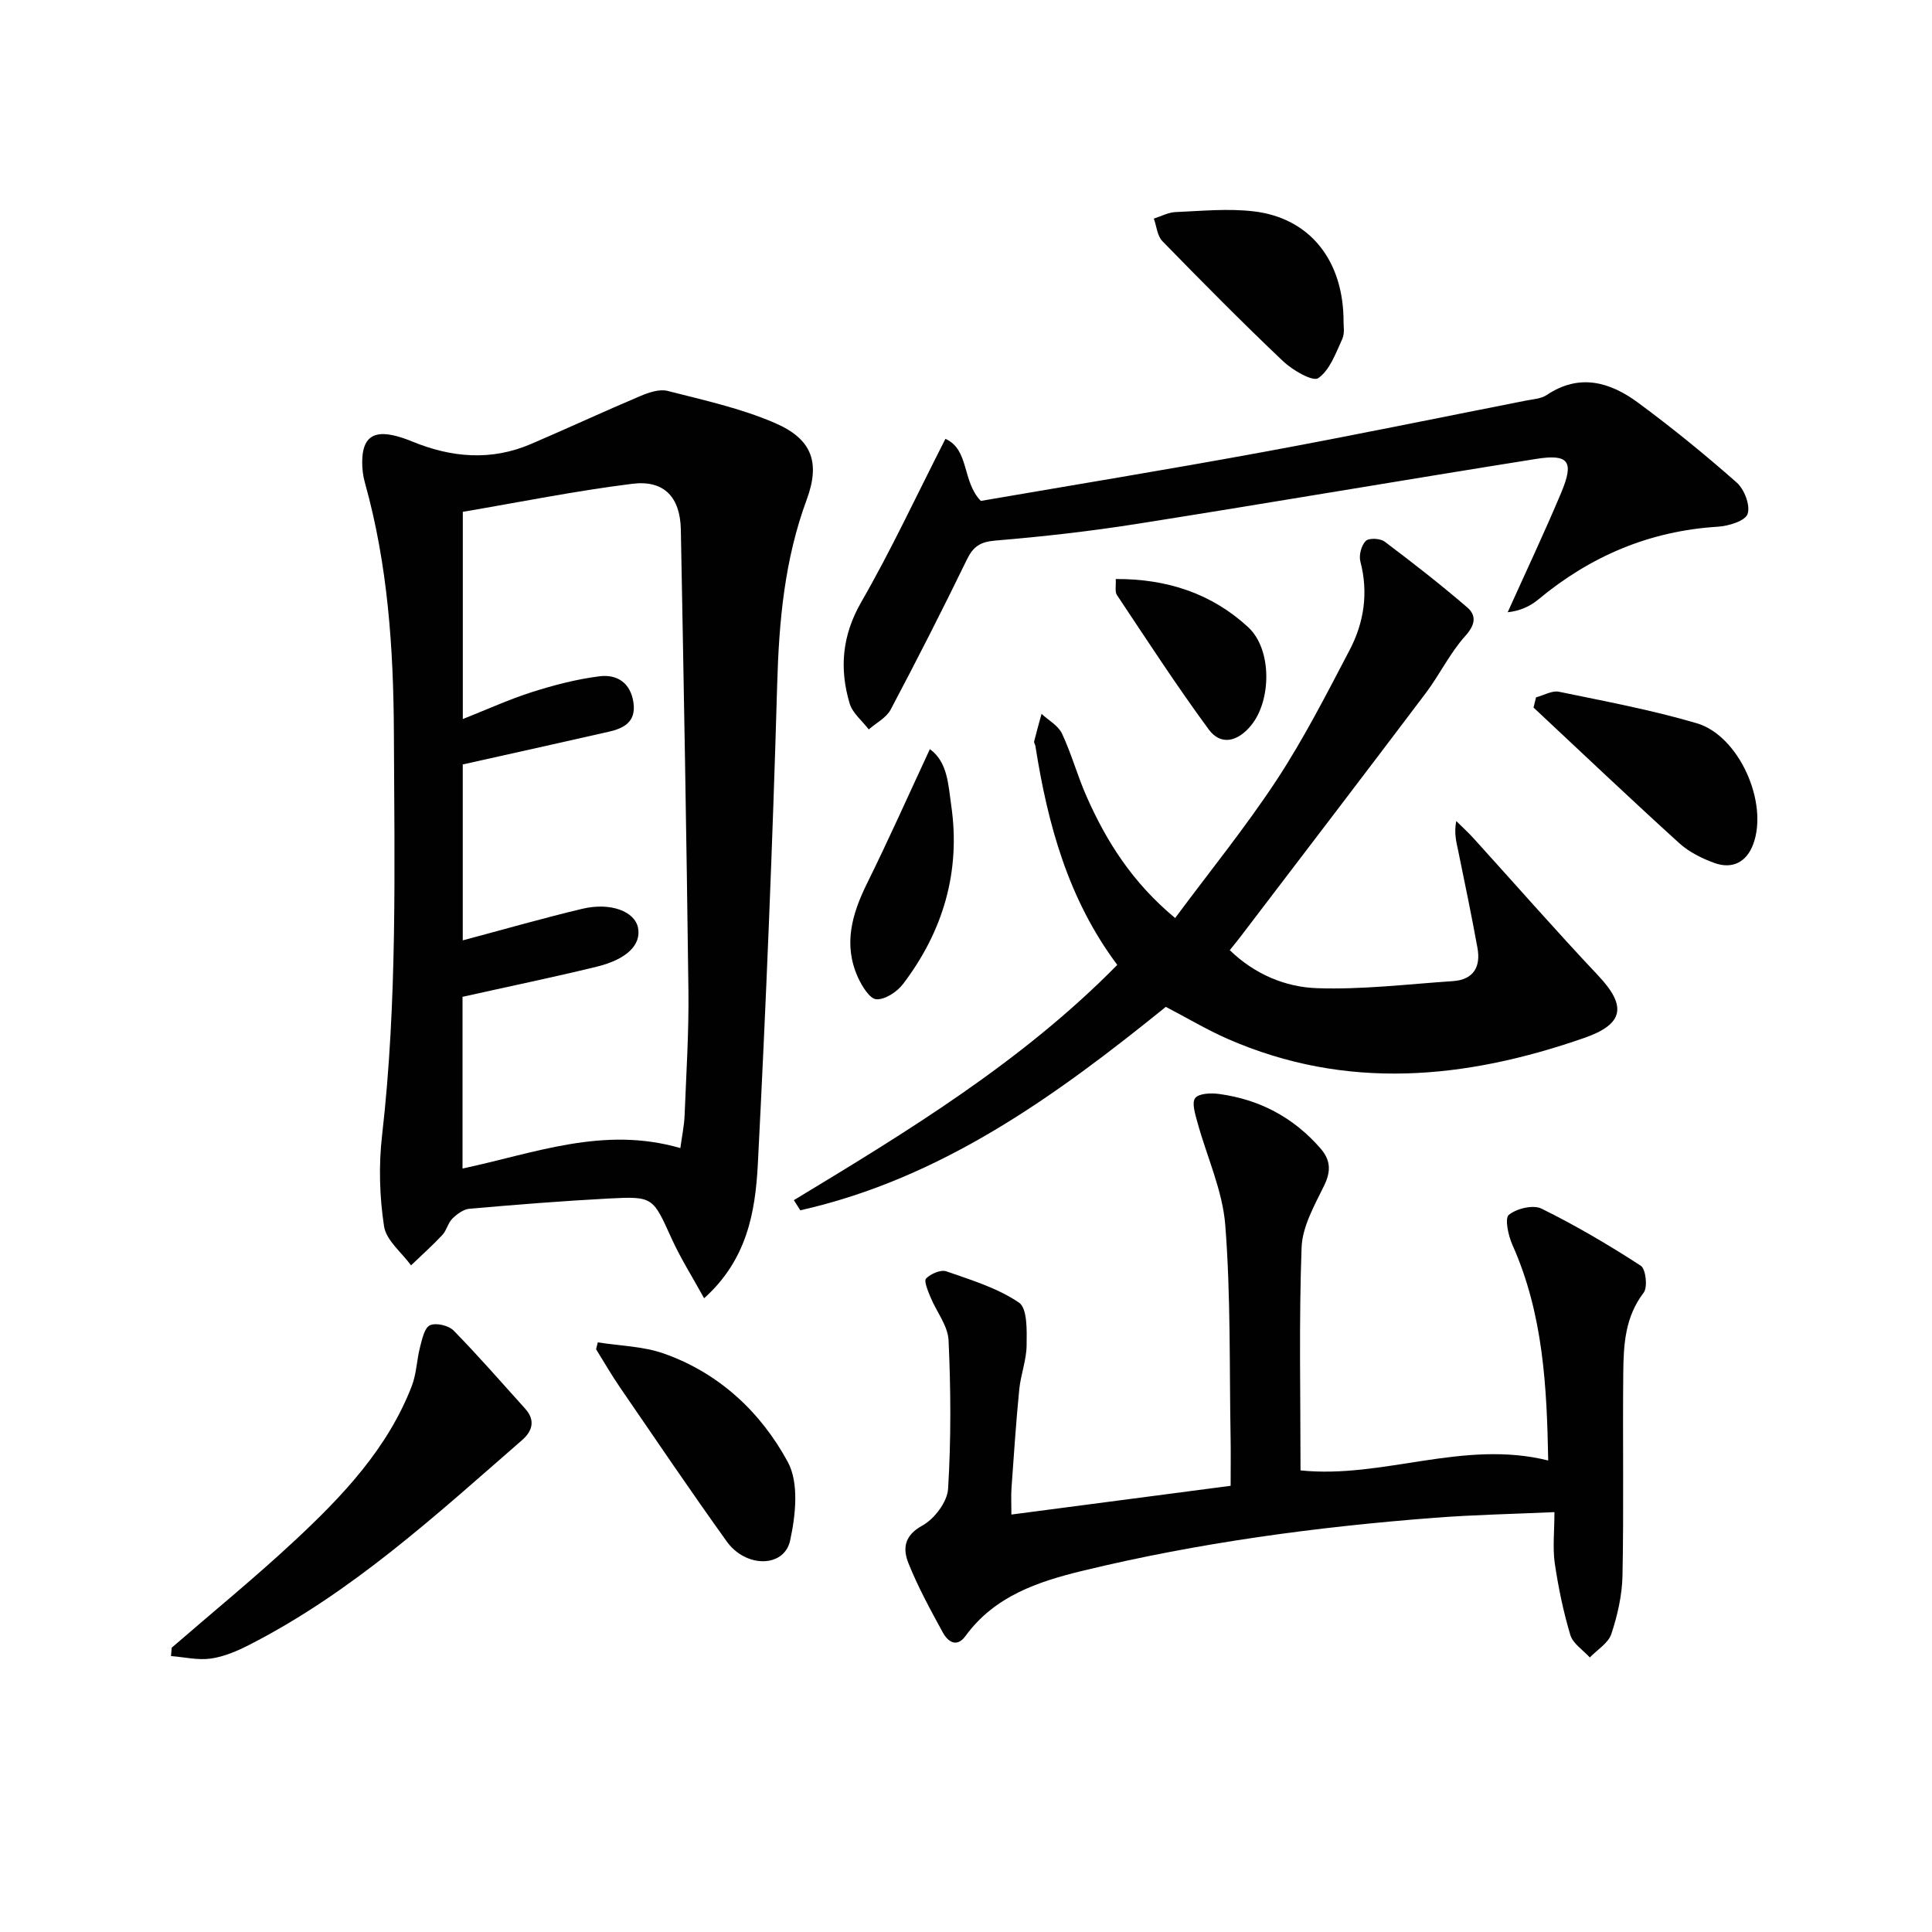 <svg enable-background="new 0 0 400 400" viewBox="0 0 400 400" xmlns="http://www.w3.org/2000/svg"><g fill="#010101"><path d="m145.78 268.79c-2.4-4.37-4.85-8.22-6.72-12.34-3.9-8.59-3.78-8.8-13.05-8.31-9.62.51-19.23 1.28-28.83 2.12-1.24.11-2.57 1.11-3.52 2.04-.91.9-1.18 2.42-2.06 3.37-2.06 2.2-4.32 4.22-6.5 6.31-1.95-2.69-5.15-5.18-5.59-8.1-.94-6.18-1.12-12.65-.4-18.87 3.17-27.7 2.56-55.48 2.44-83.25-.08-17.46-1.25-34.86-6-51.82-.4-1.42-.58-2.94-.56-4.41.06-4.91 2.26-6.51 7.09-5.24 1.12.29 2.22.69 3.29 1.13 8.11 3.33 16.31 4.04 24.53.52 7.57-3.24 15.05-6.72 22.64-9.93 1.75-.74 3.96-1.51 5.66-1.08 7.51 1.92 15.2 3.6 22.27 6.66 7.65 3.31 9.4 8.15 6.54 15.88-4.57 12.37-5.73 25.08-6.1 38.16-.95 33.23-2.32 66.44-4.02 99.64-.54 9.72-2.23 19.55-11.11 27.52zm-4.92-31.09c.34-2.56.8-4.67.88-6.78.34-8.64.9-17.29.79-25.93-.39-31.79-.97-63.57-1.57-95.35-.13-6.69-3.45-10.29-10.02-9.48-11.79 1.47-23.48 3.83-35.12 5.81v42.9c5.13-2.03 9.66-4.1 14.37-5.6 4.54-1.44 9.22-2.66 13.93-3.25 3.61-.46 6.44 1.33 7.03 5.45.57 3.98-1.96 5.31-5.12 6.03-9.98 2.27-19.96 4.48-30.22 6.77v36.42c8.46-2.25 16.55-4.58 24.73-6.53 5.9-1.41 10.94.55 11.57 3.99.63 3.47-2.32 6.47-8.59 8-9.12 2.22-18.31 4.12-27.76 6.23v35.55c14.87-3.14 29.14-8.87 45.1-4.23z"/><path d="m321.83 313.07c-8.65.39-16.74.55-24.81 1.17-24.53 1.89-48.88 5.16-72.81 10.96-9.26 2.24-18.28 5.23-24.31 13.51-1.82 2.5-3.65 1.19-4.7-.72-2.55-4.67-5.12-9.37-7.1-14.3-1.19-2.95-.99-5.73 2.85-7.83 2.5-1.37 5.18-4.9 5.34-7.61.63-10.22.57-20.51.1-30.75-.14-3.04-2.53-5.96-3.76-8.98-.51-1.25-1.39-3.31-.89-3.82.96-.98 3.05-1.89 4.2-1.48 5.17 1.8 10.59 3.45 15.03 6.47 1.76 1.19 1.62 5.79 1.58 8.84-.03 3.07-1.23 6.1-1.53 9.19-.67 6.77-1.11 13.56-1.6 20.34-.11 1.61-.02 3.24-.02 5.51 15.14-1.99 29.99-3.93 45.39-5.95 0-3.49.05-6.78-.01-10.07-.26-14.64.04-29.32-1.1-43.89-.56-7.22-3.84-14.22-5.78-21.35-.45-1.65-1.2-3.99-.45-4.96.76-.99 3.26-1.08 4.91-.86 8.37 1.12 15.43 4.84 21.02 11.26 2.13 2.45 2.22 4.73.76 7.73-1.99 4.08-4.5 8.46-4.66 12.79-.56 15.27-.22 30.58-.22 46.16 17.11 1.77 33.7-6.44 51.28-2.05-.28-15.24-1.02-30.35-7.41-44.64-.86-1.92-1.63-5.5-.74-6.22 1.62-1.32 5.04-2.14 6.78-1.28 7.07 3.49 13.91 7.51 20.53 11.81 1.05.68 1.47 4.46.6 5.59-3.86 5.03-4.16 10.78-4.22 16.58-.14 13.99.12 27.99-.16 41.98-.08 4.06-1.03 8.23-2.31 12.1-.63 1.9-2.92 3.26-4.46 4.86-1.39-1.54-3.49-2.86-4.03-4.65-1.46-4.88-2.5-9.92-3.24-14.97-.43-3.23-.05-6.58-.05-10.47z"/><path d="m254.61 196.72c5.15 4.99 11.49 7.64 18.04 7.87 9.36.33 18.78-.83 28.16-1.46 4.26-.29 5.8-2.94 5.08-6.89-1.21-6.66-2.59-13.29-3.95-19.92-.39-1.89-.94-3.75-.44-6.33 1.19 1.18 2.43 2.3 3.55 3.53 8.6 9.48 17.04 19.13 25.82 28.44 5.97 6.33 5.37 10.06-2.86 12.93-24.59 8.56-49.25 10.98-73.88.18-4.24-1.86-8.25-4.26-12.76-6.61-22.68 18.35-46.36 35.52-75.68 42.12-.44-.7-.89-1.4-1.33-2.1 23.65-14.3 47.26-28.68 66.96-48.71-10.16-13.57-14.41-29.13-16.95-45.32-.05-.33-.33-.67-.26-.95.47-1.91 1.01-3.8 1.53-5.7 1.45 1.34 3.45 2.42 4.23 4.07 1.97 4.19 3.19 8.72 5.06 12.96 4.13 9.36 9.5 17.88 18.37 25.24 7.13-9.61 14.56-18.76 21-28.55 5.64-8.58 10.34-17.81 15.12-26.92 3-5.72 3.92-11.88 2.23-18.35-.34-1.29.2-3.33 1.11-4.25.65-.66 3.01-.55 3.92.14 5.82 4.37 11.56 8.86 17.08 13.6 1.95 1.68 1.72 3.59-.38 5.92-3.18 3.53-5.29 7.98-8.17 11.81-12.71 16.85-25.54 33.61-38.33 50.4-.67.89-1.4 1.76-2.27 2.85z"/><path d="m195.74 90.86c4.98 2.21 3.41 8.82 7.33 12.85 19.04-3.28 38.64-6.48 58.16-10.07 18.27-3.35 36.47-7.11 54.69-10.7 1.46-.29 3.13-.37 4.3-1.15 6.78-4.55 13.12-2.7 18.91 1.57 7.05 5.2 13.87 10.75 20.44 16.55 1.58 1.4 2.86 4.74 2.25 6.5-.49 1.45-3.94 2.5-6.15 2.64-14.13.87-26.39 6.09-37.2 15.08-1.72 1.43-3.84 2.37-6.32 2.63 3.71-8.25 7.59-16.44 11.09-24.78 2.7-6.44 1.57-8.04-5.17-6.97-27.5 4.37-54.95 9.07-82.46 13.42-9.79 1.55-19.66 2.67-29.54 3.49-3.13.26-4.57 1.22-5.89 3.94-5.08 10.45-10.35 20.8-15.78 31.06-.9 1.69-2.99 2.75-4.53 4.1-1.36-1.78-3.36-3.37-3.96-5.37-2.16-7.26-1.57-14.09 2.42-21.03 6.17-10.71 11.4-21.98 17.41-33.76z"/><path d="m35.55 341.14c8.52-7.39 17.27-14.53 25.52-22.22 9.88-9.21 19.18-19.02 24.18-31.94.99-2.56 1.03-5.49 1.74-8.18.42-1.61.92-3.95 2.05-4.43 1.28-.55 3.85.06 4.88 1.11 5.11 5.22 9.91 10.74 14.81 16.17 2.16 2.39 1.51 4.64-.64 6.51-17.81 15.51-35.23 31.55-56.52 42.41-2.49 1.27-5.21 2.44-7.94 2.82-2.67.38-5.48-.31-8.23-.52.05-.58.1-1.15.15-1.73z"/><path d="m123.77 277.92c4.56.73 9.36.8 13.65 2.31 11.44 4.02 20.09 12.13 25.69 22.46 2.34 4.32 1.62 11.06.47 16.29-1.24 5.62-9.17 5.67-13.11.17-7.54-10.51-14.79-21.23-22.1-31.89-1.76-2.57-3.31-5.27-4.96-7.92.12-.47.24-.95.36-1.42z"/><path d="m318.02 144.38c1.59-.42 3.31-1.46 4.75-1.16 9.55 1.97 19.18 3.77 28.52 6.52 8.79 2.59 14.91 16.49 11.68 25.08-1.38 3.68-4.31 5.18-7.99 3.86-2.61-.94-5.29-2.28-7.32-4.12-10.17-9.23-20.13-18.69-30.16-28.07.18-.71.35-1.41.52-2.11z"/><path d="m278.17 66.8c-.03.47.3 2.15-.28 3.42-1.34 2.91-2.57 6.41-4.96 8.07-1.12.78-5.3-1.63-7.26-3.48-8.53-8.09-16.8-16.46-25.01-24.88-1.07-1.09-1.2-3.09-1.77-4.67 1.48-.47 2.95-1.28 4.45-1.35 5.44-.23 10.96-.79 16.32-.14 11.52 1.39 18.59 10.16 18.51 23.03z"/><path d="m192.52 155.1c3.72 2.69 3.81 7.47 4.42 11.64 1.99 13.66-1.66 26.04-9.96 36.97-1.23 1.62-3.7 3.27-5.52 3.18-1.37-.07-3-2.7-3.82-4.51-3.09-6.79-1.26-13.14 1.88-19.5 4.46-9.02 8.55-18.21 13-27.78z"/><path d="m231 119.88c10.61-.06 19.88 3 27.43 9.98 4.95 4.58 4.83 15.14.61 20.31-2.84 3.47-6.32 4.21-8.79.85-6.65-9.05-12.78-18.49-19.01-27.84-.45-.69-.16-1.87-.24-3.3z"/></g></svg>
